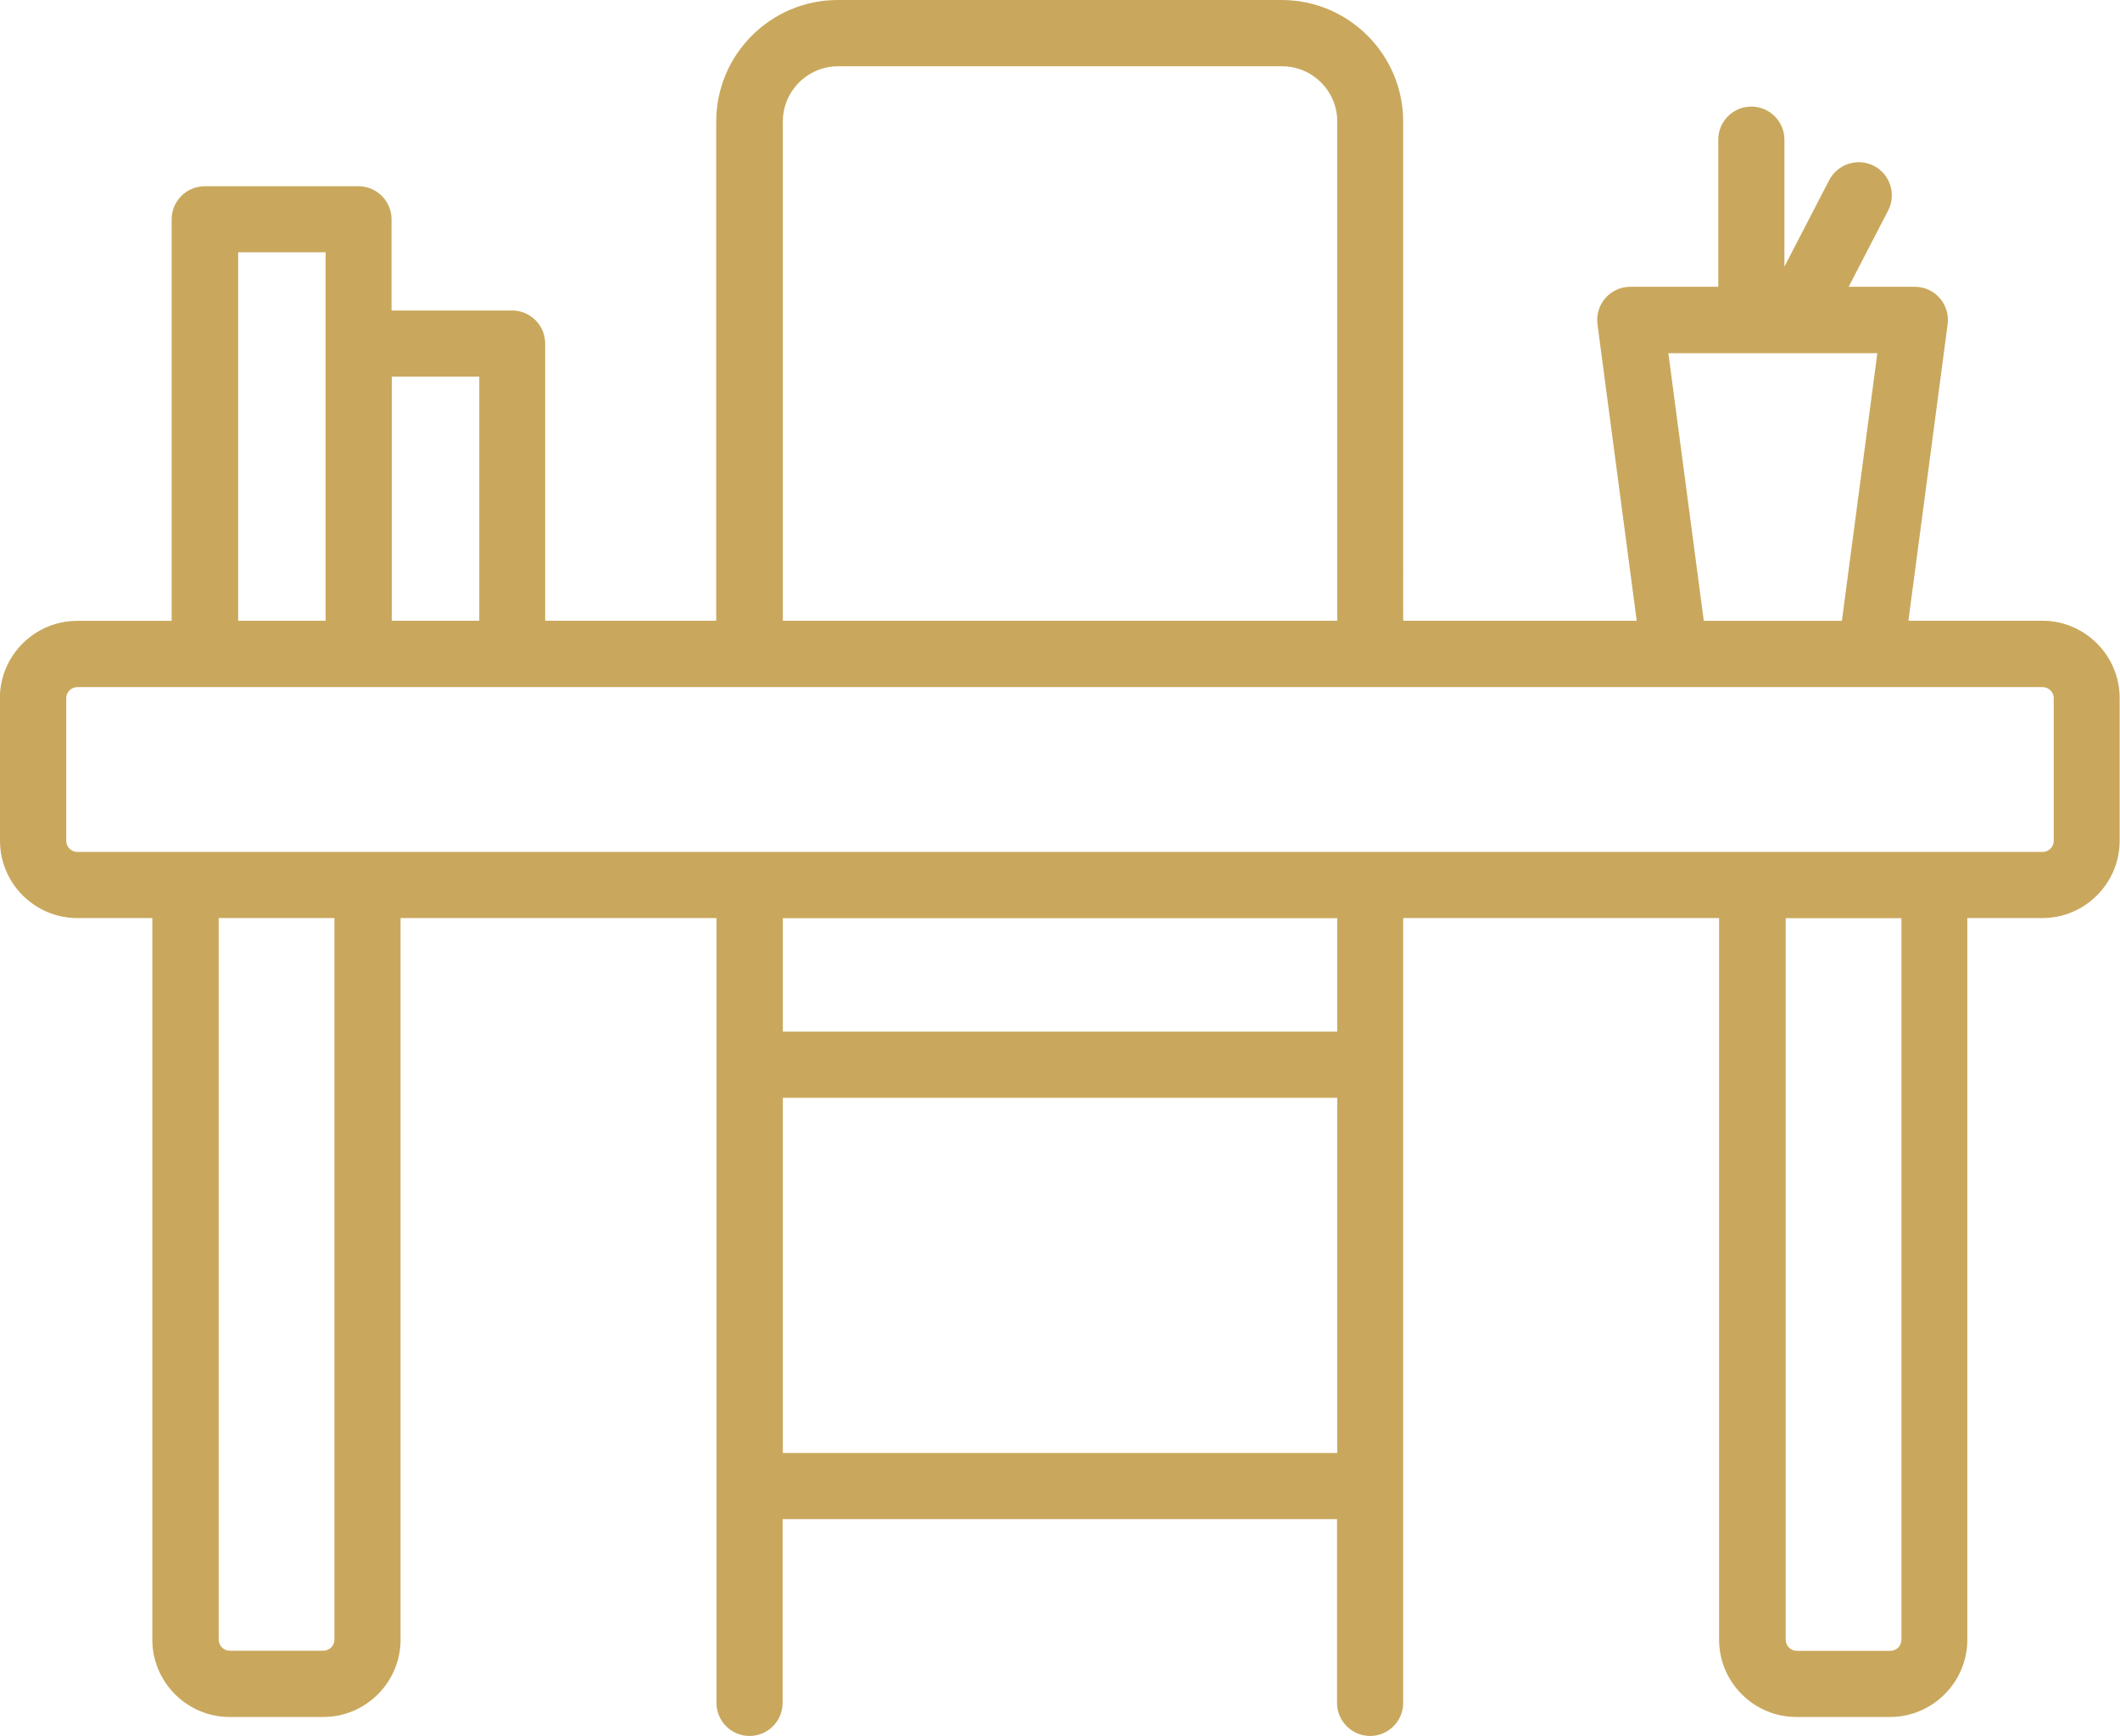 <?xml version="1.0" encoding="UTF-8"?> <svg xmlns="http://www.w3.org/2000/svg" id="_Слой_2" data-name="Слой 2" viewBox="0 0 178.84 146.43"><defs><style> .cls-1 { fill: #c9a85d; } </style></defs><g id="_Слой_1-2" data-name="Слой 1"><path class="cls-1" d="m0,58.88v12.04c0,3.59,2.93,6.52,6.52,6.52h6.33v60.87c0,3.59,2.93,6.52,6.52,6.52h7.9c3.59,0,6.52-2.93,6.52-6.52v-60.87h26.65v66.2c0,1.54,1.25,2.79,2.79,2.79s2.79-1.25,2.79-2.79v-15.5h46.77v15.5c0,1.54,1.25,2.79,2.79,2.79s2.79-1.25,2.79-2.79c0-1.65,0-69.64,0-66.2h26.65v60.87c0,3.59,2.93,6.52,6.52,6.52h7.9c3.59,0,6.52-2.93,6.52-6.52v-60.87h6.33c3.59,0,6.52-2.93,6.52-6.52v-12.04c0-3.59-2.93-6.52-6.52-6.52h-11.3l3.31-25.01c.22-1.68-1.09-3.16-2.77-3.16h-5.58l3.33-6.43c.71-1.37.17-3.06-1.2-3.77-1.37-.7-3.05-.17-3.77,1.2l-3.78,7.3v-10.71c0-1.54-1.25-2.79-2.79-2.79s-2.79,1.25-2.79,2.79v12.41h-7.42c-1.68,0-2.99,1.48-2.77,3.16l3.31,25.01h-19.7V10.25c0-5.65-4.6-10.25-10.25-10.25h-37.45c-5.65,0-10.25,4.6-10.25,10.25v42.11h-14.43v-23.38c0-1.54-1.25-2.79-2.79-2.79h-10.17v-7.69c0-1.54-1.25-2.79-2.79-2.79h-12.97c-1.54,0-2.79,1.25-2.79,2.79v33.87h-7.97c-3.59,0-6.52,2.93-6.52,6.52Zm28.21,79.43c0,.51-.42.93-.93.93h-7.9c-.51,0-.93-.42-.93-.93v-60.87h9.76v60.87Zm37.83-15.75v-29.96h46.77v29.96h-46.77Zm46.77-35.54h-46.77v-9.57h46.77v9.57Zm47.59,51.3c0,.51-.42.93-.93.93h-7.9c-.51,0-.93-.42-.93-.93v-60.87h9.76v60.87Zm12.85-79.43v12.04c0,.51-.42.93-.93.93-4.15,0-169.55,0-165.8,0-.51,0-.93-.42-.93-.93v-12.04c0-.51.42-.93.93-.93,1.79,0,166.24,0,165.8,0,.51,0,.93.42.93.93Zm-32.5-29.1h17.62l-2.99,22.58h-11.65l-2.99-22.58ZM66.04,10.25c0-2.57,2.09-4.66,4.66-4.66h37.45c2.57,0,4.66,2.09,4.66,4.66v42.11h-46.77V10.25Zm-25.61,21.52v20.59h-7.38v-20.59h7.38Zm-20.34-10.49h7.38c0,.66,0,32.74,0,31.08h-7.38v-31.08Z"></path></g></svg> 